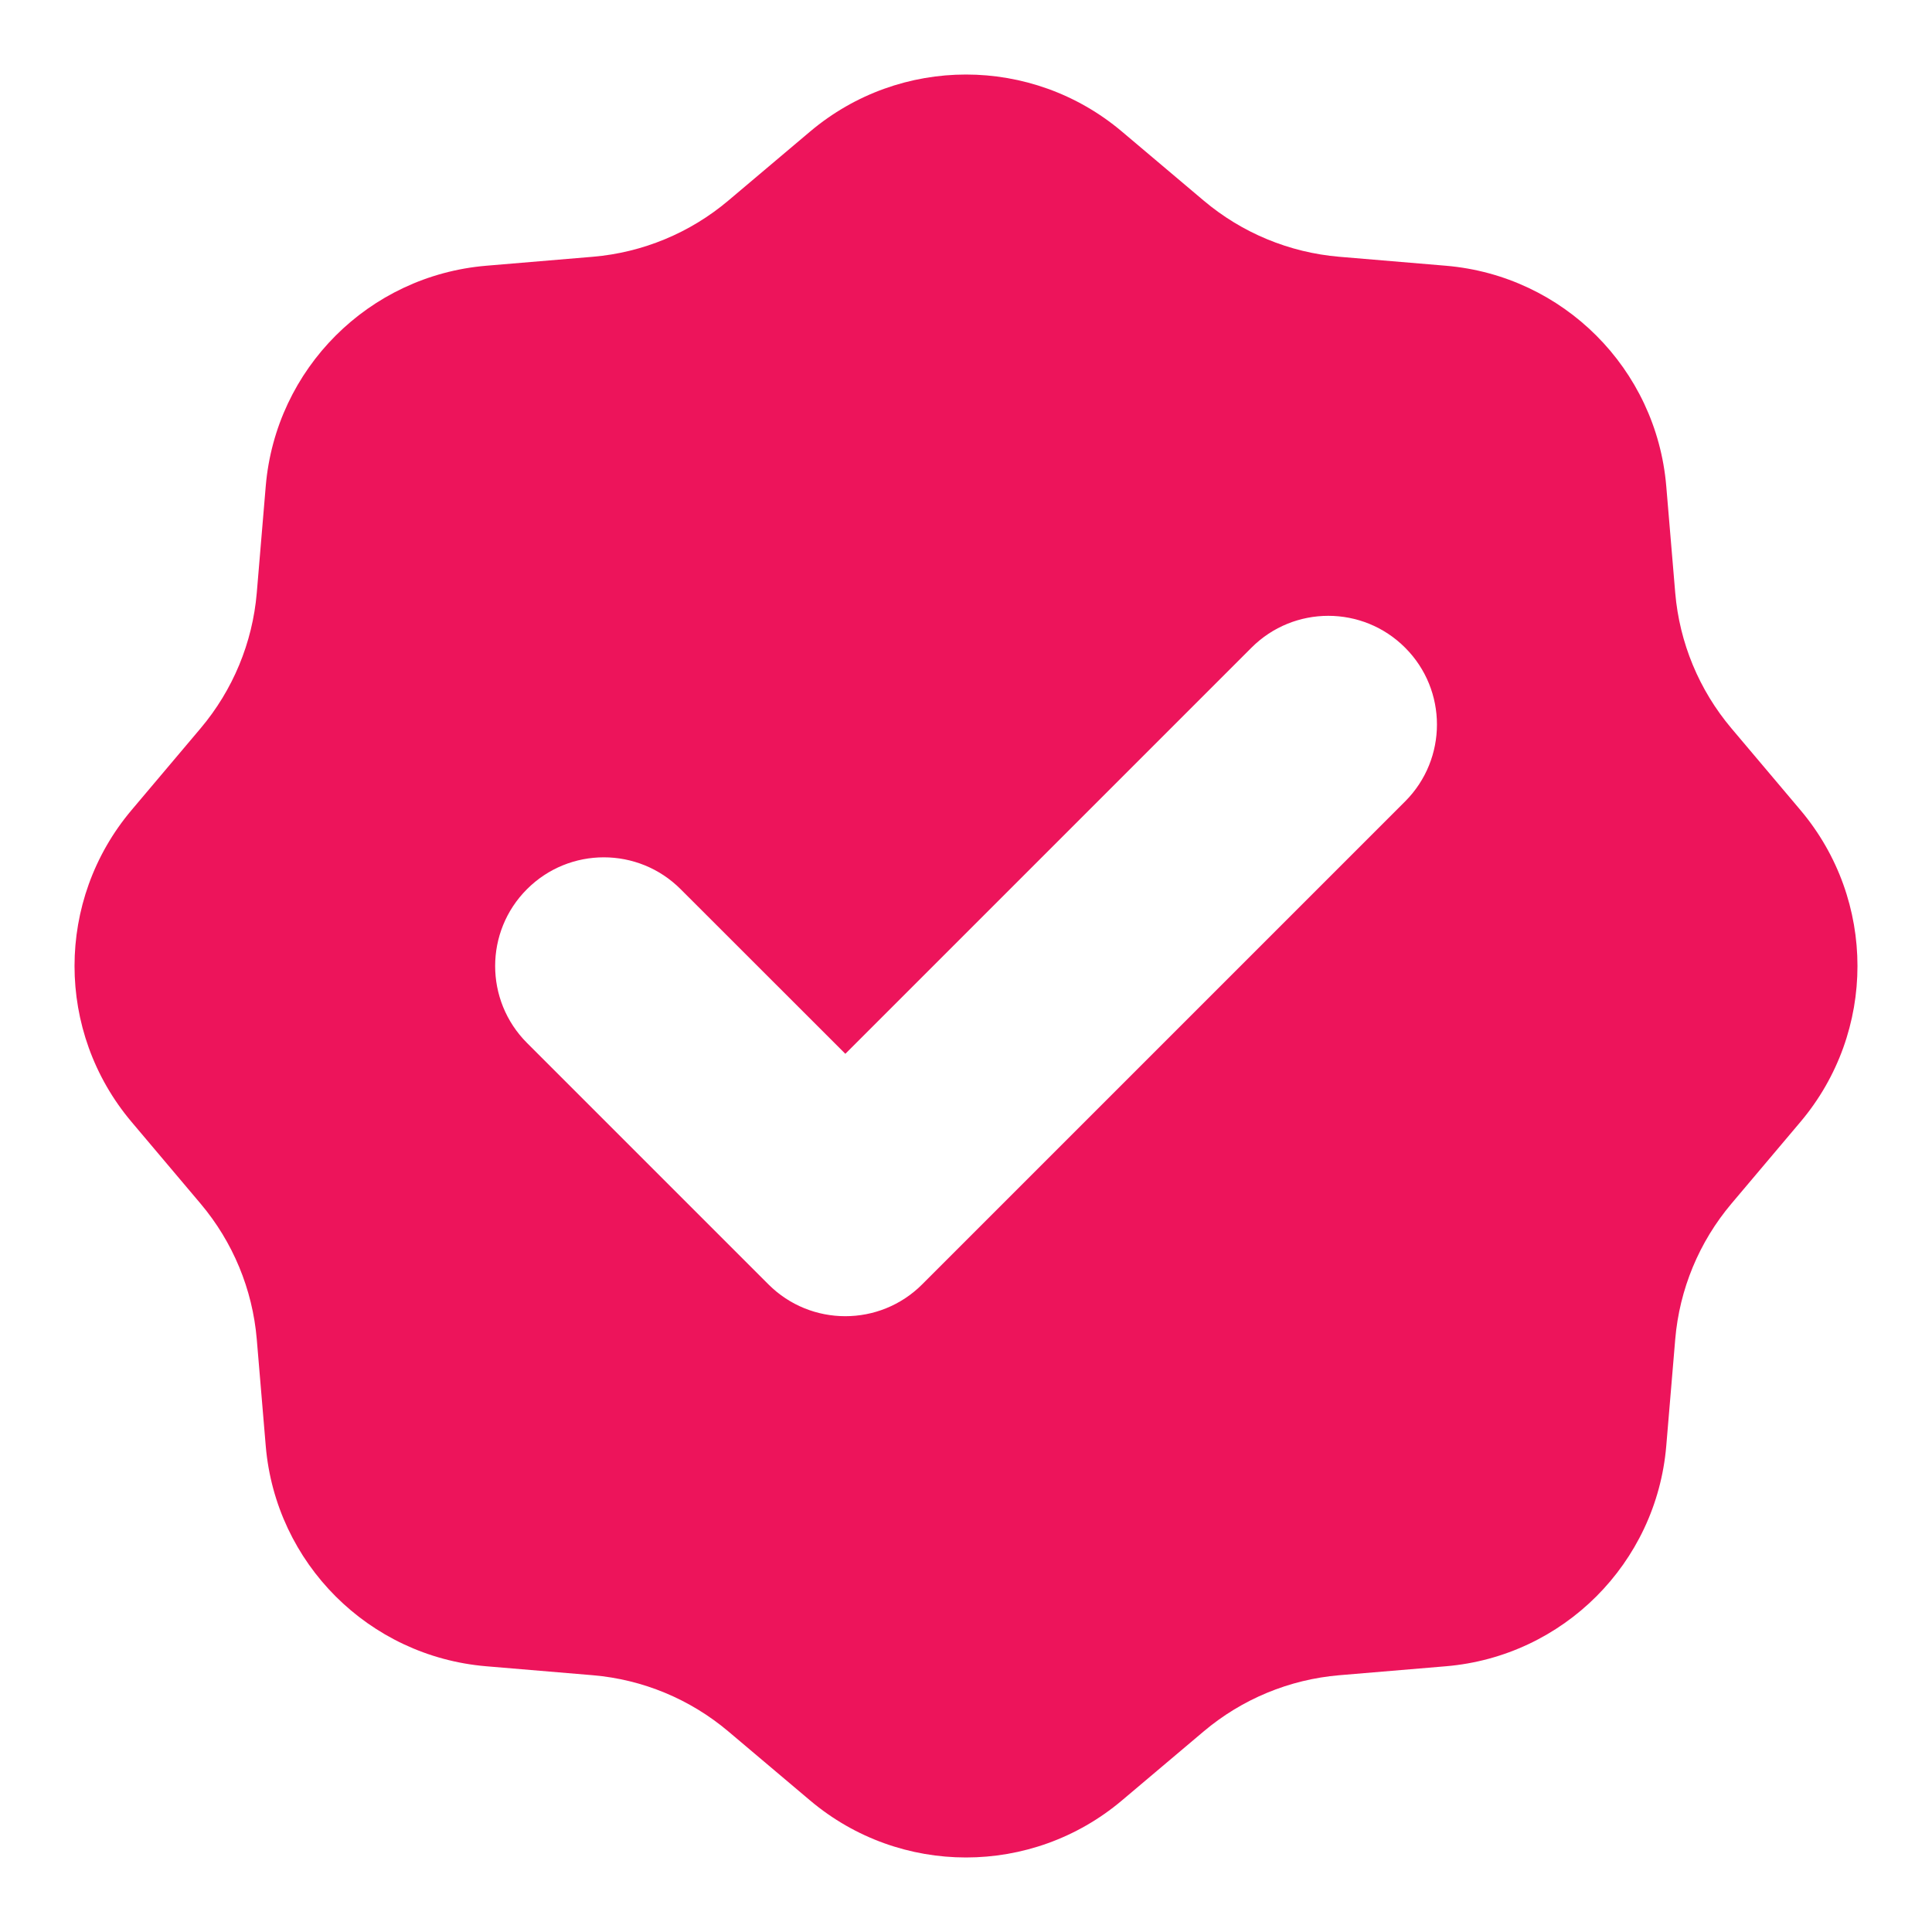 <svg width="20" height="20" viewBox="0 0 20 20" fill="none" xmlns="http://www.w3.org/2000/svg">
<path fill-rule="evenodd" clip-rule="evenodd" d="M11.613 1.361C10.681 0.575 9.319 0.575 8.387 1.361L7.539 2.077C7.143 2.411 6.654 2.614 6.138 2.658L5.032 2.751C3.817 2.854 2.854 3.817 2.751 5.032L2.658 6.138C2.614 6.654 2.411 7.143 2.077 7.539L1.361 8.387C0.575 9.319 0.575 10.681 1.361 11.613L2.077 12.461C2.411 12.857 2.614 13.346 2.658 13.863L2.751 14.969C2.854 16.183 3.817 17.146 5.032 17.249L6.138 17.342C6.654 17.386 7.143 17.589 7.539 17.923L8.387 18.639C9.319 19.425 10.681 19.425 11.613 18.639L12.461 17.923C12.857 17.589 13.346 17.386 13.863 17.342L14.969 17.249C16.183 17.146 17.146 16.183 17.249 14.969L17.342 13.863C17.386 13.346 17.589 12.857 17.923 12.461L18.639 11.613C19.425 10.681 19.425 9.319 18.639 8.387L17.923 7.539C17.589 7.143 17.386 6.654 17.342 6.138L17.249 5.032C17.146 3.817 16.183 2.854 14.969 2.751L13.863 2.658C13.346 2.614 12.857 2.411 12.461 2.077L11.613 1.361ZM14.546 8.296C14.985 7.856 14.985 7.144 14.546 6.705C14.107 6.265 13.394 6.265 12.955 6.705L8.751 10.909L7.046 9.205C6.607 8.765 5.894 8.765 5.455 9.205C5.016 9.644 5.016 10.356 5.455 10.796L7.955 13.296C8.394 13.735 9.107 13.735 9.546 13.296L14.546 8.296Z" fill="#ED145B"/>
</svg>
